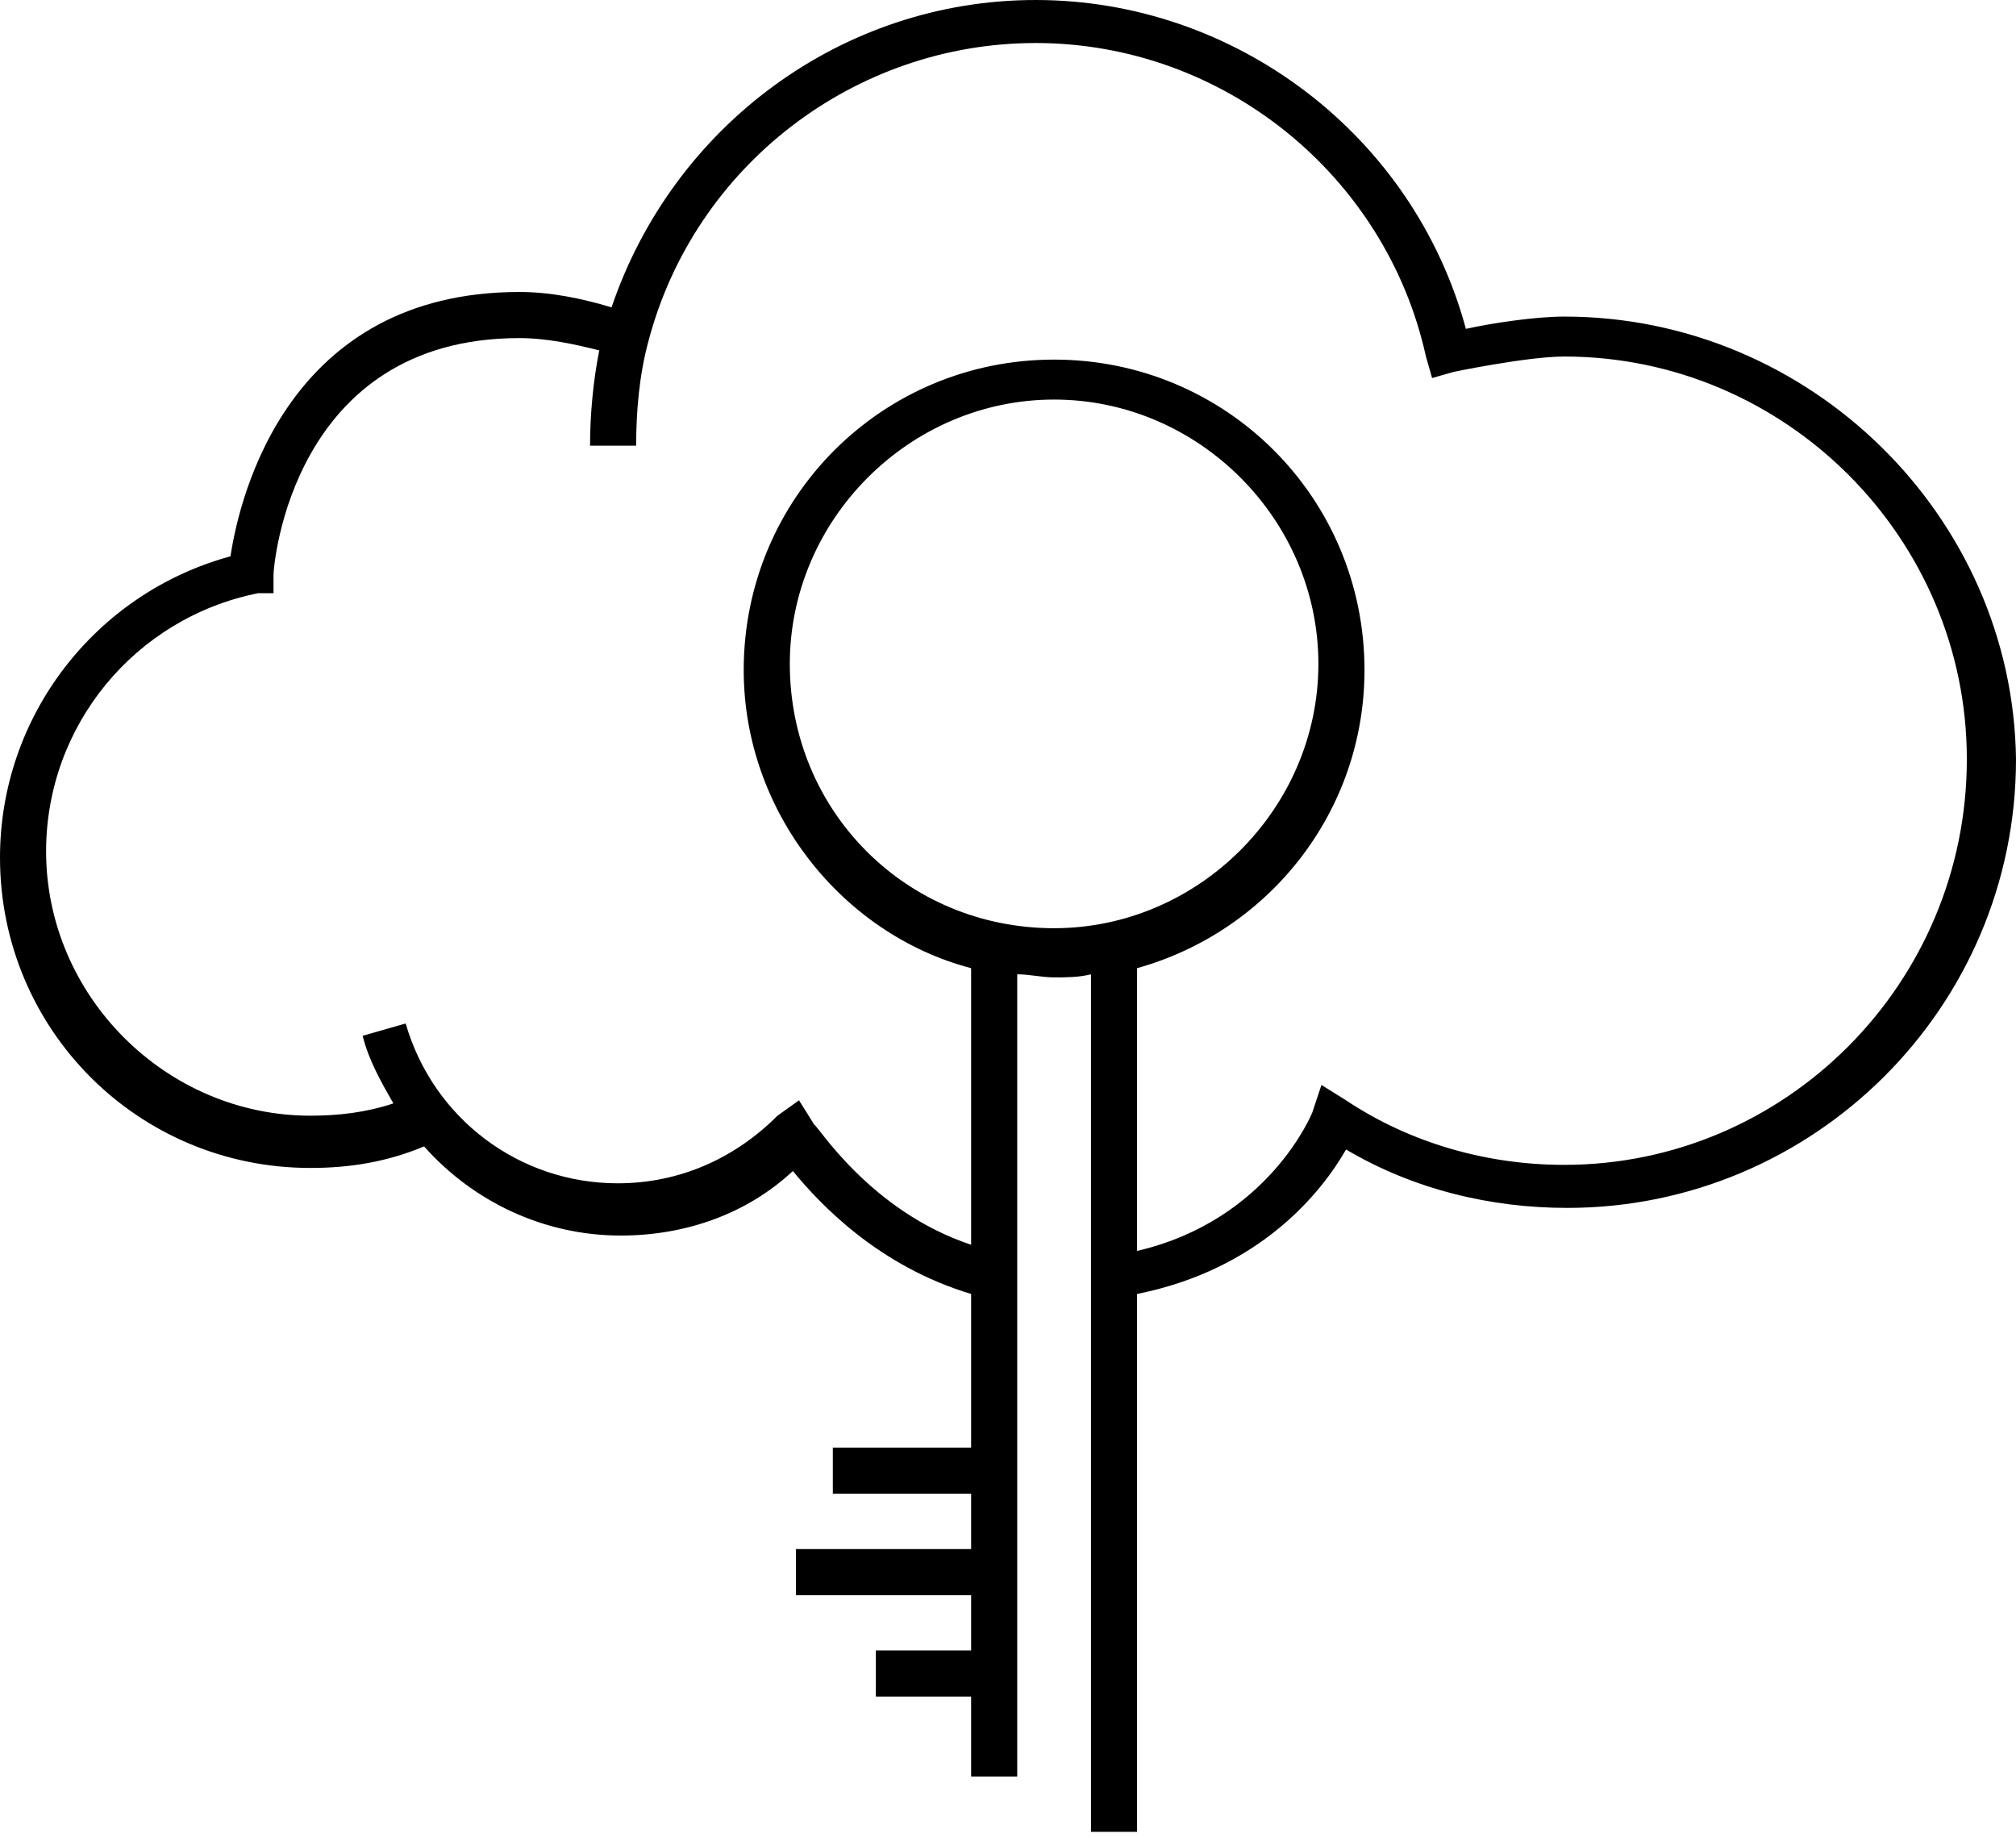 <svg width="136" height="124" viewBox="0 0 136 124" fill="none" xmlns="http://www.w3.org/2000/svg">
<path d="M105.524 21.354C103.659 21.354 100.756 21.768 98.89 22.183C95.366 9.122 83.341 0 69.866 0C56.805 0 45.402 8.5 41.256 20.732C39.183 20.11 37.11 19.695 35.037 19.695C19.488 19.695 16.171 33.378 15.549 37.524C6.427 40.012 0 48.305 0 57.842C0 69.451 9.329 78.781 20.939 78.781C23.634 78.781 26.122 78.366 28.61 77.329C31.927 81.061 36.695 83.341 41.878 83.341C46.232 83.341 50.378 81.89 53.488 78.988C55.354 81.268 59.293 85.415 65.512 87.281V97.646H56.183V100.756H65.512V104.488H53.695V107.598H65.512V111.329H59.085V114.439H65.512V119.829H68.622V65.719C69.451 65.719 70.281 65.927 71.11 65.927C71.939 65.927 72.768 65.927 73.598 65.719V123.561H76.707V87.281C85 85.622 89.146 80.439 90.805 77.537C95.366 80.232 100.549 81.476 105.732 81.476C122.317 81.476 136 68 136 51.207C135.793 34.829 122.11 21.354 105.524 21.354ZM53.281 44.781C53.281 35.037 61.366 26.951 71.11 26.951C80.854 26.951 88.939 35.037 88.939 44.781C88.939 54.524 80.854 62.61 71.11 62.61C61.158 62.61 53.281 54.732 53.281 44.781ZM105.524 78.573C100.341 78.573 95.159 77.122 90.805 74.219L89.146 73.183L88.524 75.049C88.524 75.049 85.622 82.305 76.707 84.378V65.305C85.622 62.817 92.049 54.732 92.049 45.195C92.049 33.585 82.719 24.256 71.11 24.256C59.5 24.256 50.171 33.585 50.171 45.195C50.171 54.732 56.805 63.024 65.512 65.305V83.963C58.671 81.683 55.146 75.878 54.939 75.878L53.902 74.219L52.451 75.256C49.549 78.159 45.817 79.817 41.671 79.817C35.037 79.817 29.232 75.463 27.366 69.037L24.463 69.866C24.878 71.524 25.707 72.976 26.537 74.427C24.671 75.049 22.805 75.256 20.939 75.256C11.195 75.256 3.11 67.171 3.11 57.427C3.11 48.927 9.122 41.671 17.415 40.012H18.451V38.768C18.451 38.146 19.695 22.805 35.037 22.805C36.902 22.805 38.768 23.22 40.427 23.634C40.012 25.707 39.805 27.988 39.805 30.061H42.915C42.915 27.78 43.122 25.293 43.744 23.012C46.854 11.195 57.634 2.902 69.866 2.902C82.512 2.902 93.5 11.817 96.195 24.049L96.61 25.5L98.061 25.085C98.061 25.085 103.037 24.049 105.524 24.049C120.451 24.049 132.683 36.281 132.683 51.207C132.683 66.341 120.451 78.573 105.524 78.573Z" fill="url(#paint0_linear_3891_465)" style=""/>
<defs>
<linearGradient id="paint0_linear_3891_465" x1="4.781" y1="61.781" x2="136" y2="61.781" gradientUnits="userSpaceOnUse">
<stop stop-color="#2DA9D3" style="stop-color:#2DA9D3;stop-color:color(display-p3 0.176 0.663 0.828);stop-opacity:1;"/>
<stop offset="1" stop-color="#49CDB2" style="stop-color:#49CDB2;stop-color:color(display-p3 0.286 0.804 0.698);stop-opacity:1;"/>
</linearGradient>
</defs>
</svg>
